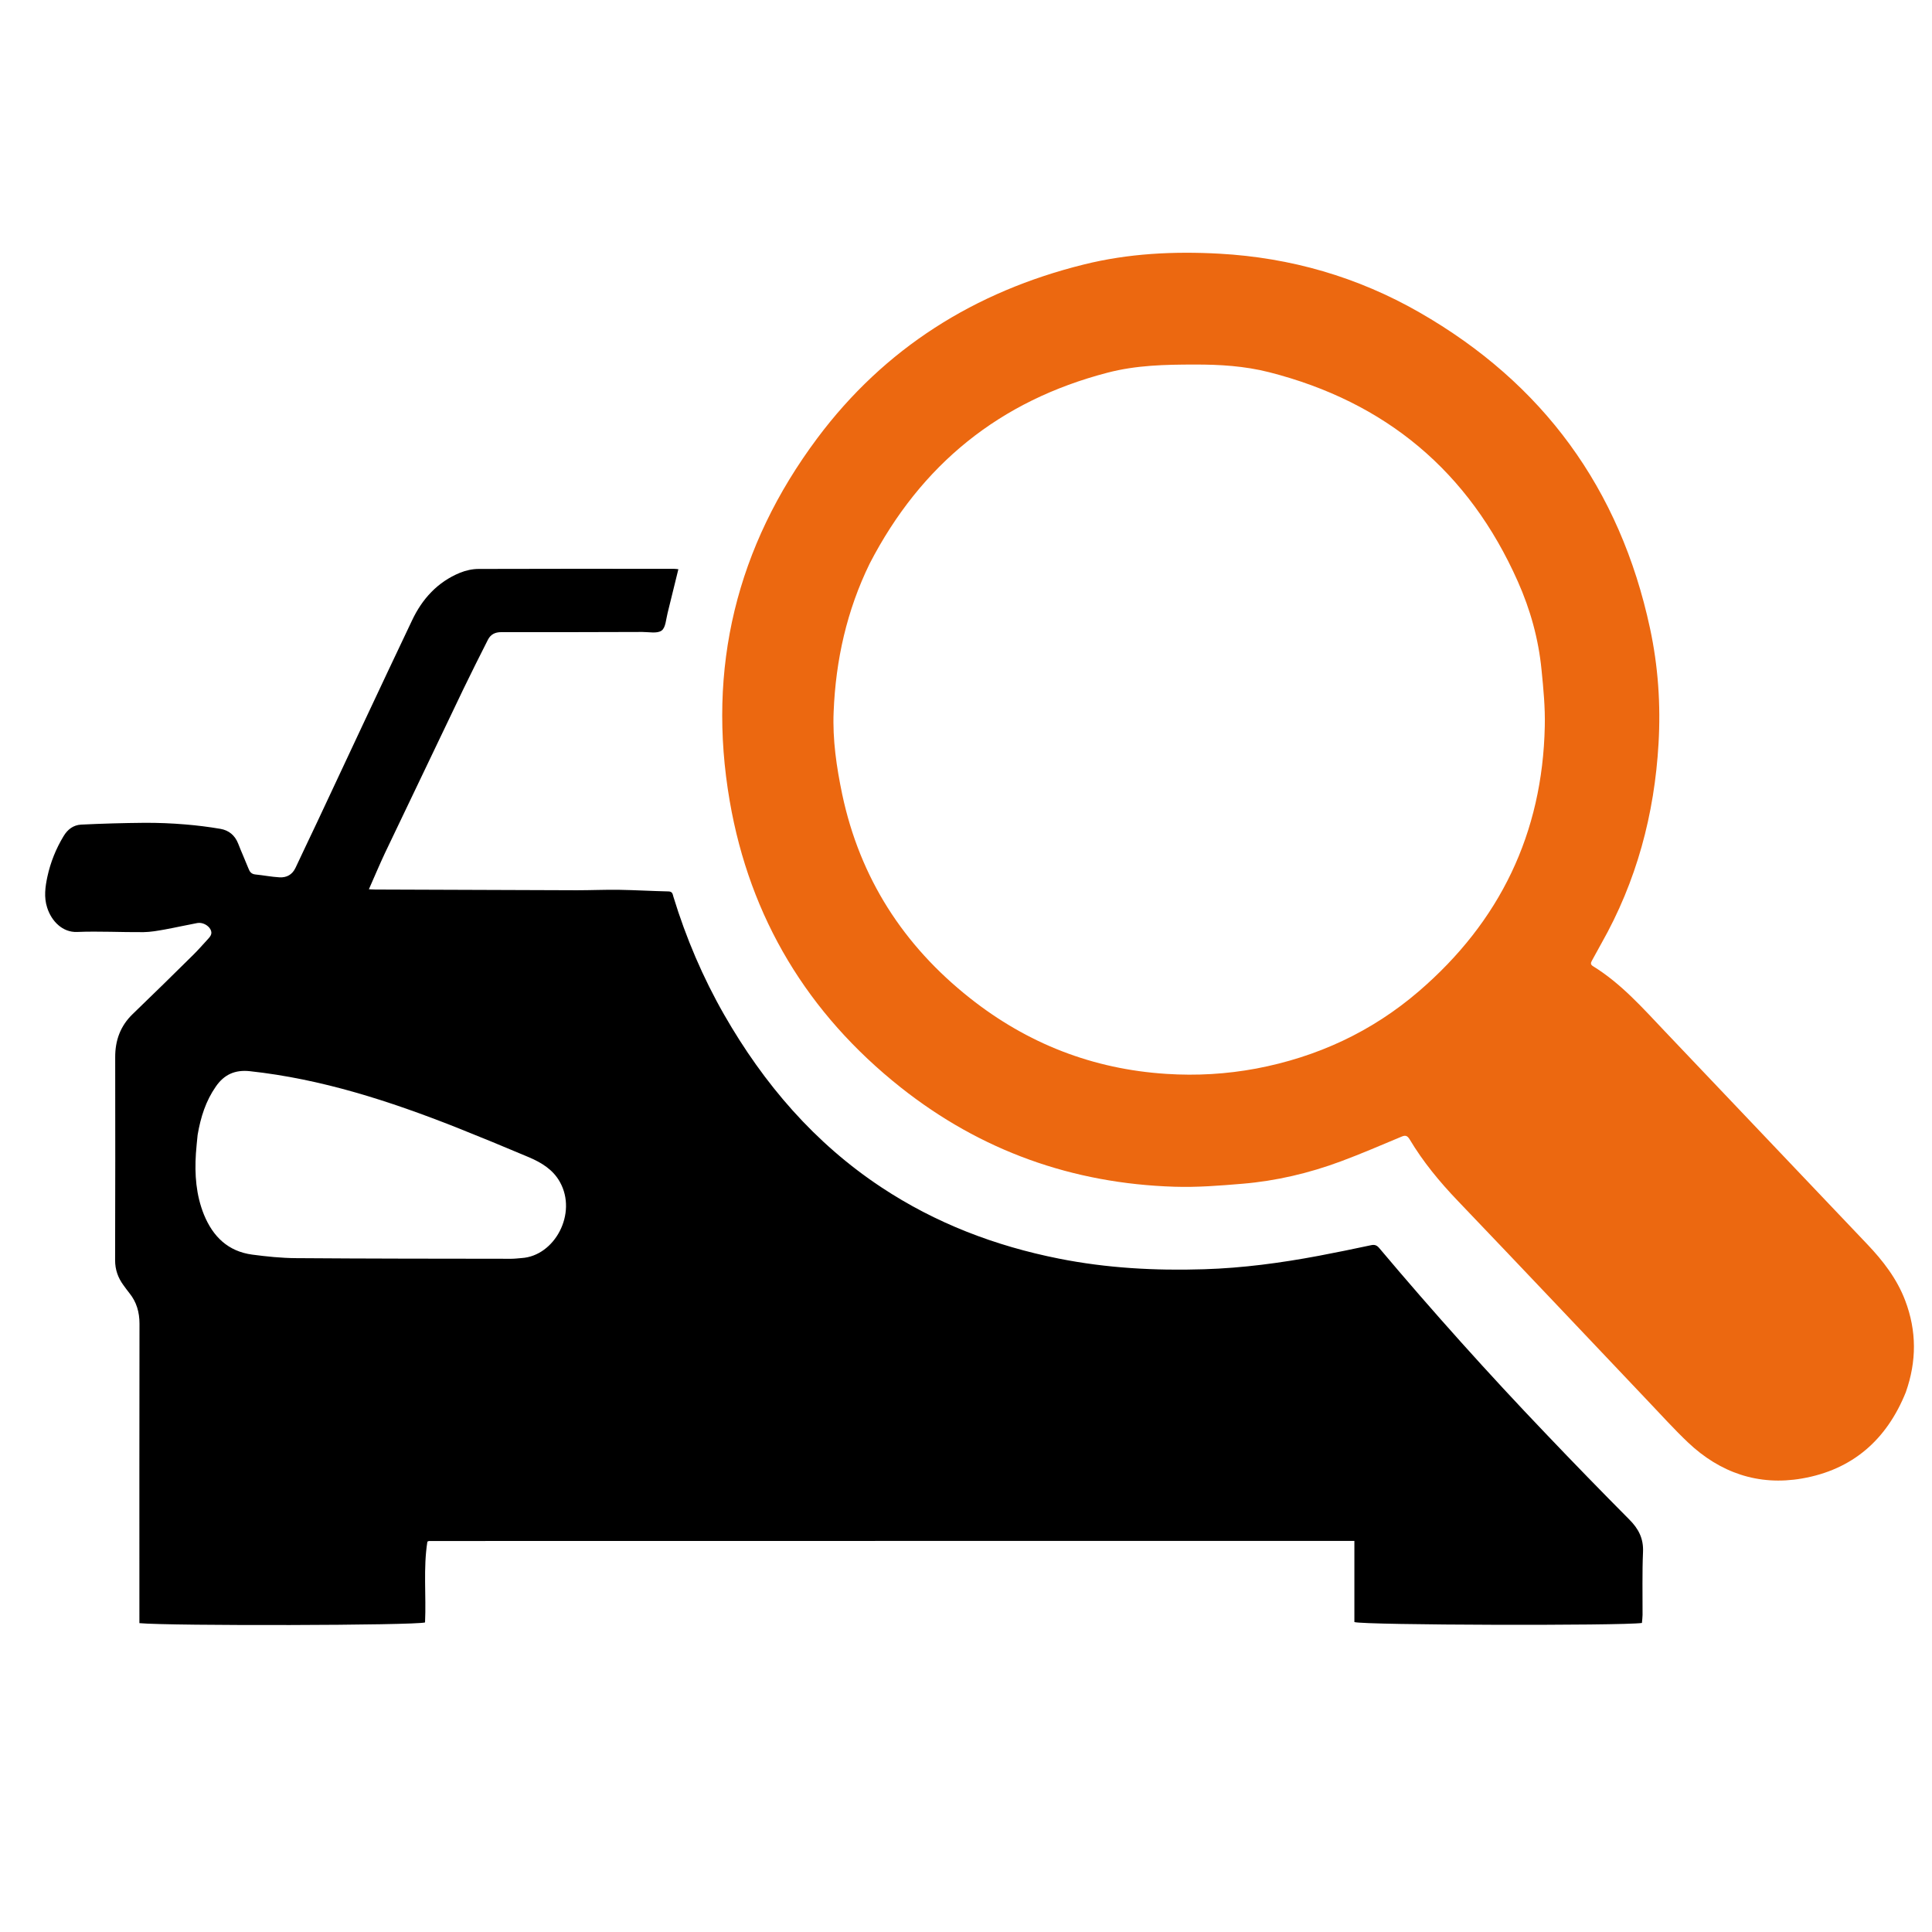 <svg version="1.2" xmlns="http://www.w3.org/2000/svg" viewBox="0 0 214 214" width="214" height="214">
	<style>
		tspan { white-space:pre } 
		.s0 { fill: #000000 } 
		.s1 { fill: #ec6810 } 
	</style>
	<path id="Shape 1" class="s0" d="m123.41 170.68q-37.99 0.01-75.89 0.01c-0.04 0-0.07 0.03-0.18 0.07-0.47 2.96-0.12 5.97-0.26 8.95-1.08 0.34-28.17 0.4-31.64 0.08q0-0.35 0-0.7-0.01-16.24 0.01-32.47c0-1.27-0.32-2.4-1.12-3.39q-0.34-0.43-0.66-0.88c-0.6-0.82-0.92-1.71-0.92-2.76q0.03-11.23 0.01-22.47c-0.01-1.87 0.57-3.48 1.94-4.8q3.38-3.26 6.71-6.56c0.54-0.53 1.03-1.1 1.54-1.65 0.3-0.33 0.64-0.65 0.36-1.17-0.25-0.46-0.89-0.8-1.45-0.7-1.19 0.22-2.37 0.49-3.57 0.71-0.79 0.14-1.6 0.29-2.4 0.3-2.46 0.02-4.91-0.12-7.36-0.02-1.59 0.06-2.83-1.18-3.31-2.71-0.37-1.15-0.21-2.29 0.03-3.42q0.52-2.38 1.79-4.48c0.46-0.77 1.1-1.23 1.94-1.28q3.52-0.17 7.04-0.2 2.25-0.01 4.5 0.18 1.96 0.16 3.9 0.49c0.92 0.16 1.6 0.71 1.96 1.63 0.36 0.93 0.77 1.83 1.14 2.76 0.14 0.37 0.32 0.61 0.75 0.66 0.91 0.09 1.8 0.27 2.7 0.32 0.78 0.04 1.4-0.29 1.76-1.05 0.79-1.71 1.62-3.4 2.42-5.11 3.49-7.44 6.96-14.88 10.49-22.3 1.12-2.38 2.83-4.26 5.32-5.28 0.64-0.26 1.37-0.42 2.06-0.42q10.83-0.03 21.67-0.01c0.11 0 0.23 0.02 0.45 0.04q-0.59 2.45-1.19 4.84c-0.18 0.69-0.21 1.63-0.67 1.96-0.49 0.35-1.4 0.15-2.12 0.15q-7.82 0.03-15.64 0.02c-0.7 0-1.18 0.26-1.48 0.85q-1.38 2.71-2.71 5.45-4.36 9.09-8.7 18.19c-0.6 1.28-1.15 2.59-1.77 3.99 0.3 0.01 0.5 0.03 0.71 0.03q11.17 0.05 22.33 0.08c1.54 0 3.09-0.07 4.63-0.05 1.84 0.03 3.68 0.14 5.52 0.18 0.45 0.01 0.46 0.32 0.54 0.59 1.4 4.57 3.26 8.94 5.63 13.08 4.39 7.66 10.01 14.21 17.4 19.1 6.01 3.98 12.61 6.5 19.66 7.9 5.31 1.06 10.69 1.35 16.08 1.18 4.28-0.13 8.52-0.7 12.72-1.49q2.89-0.55 5.77-1.17c0.4-0.09 0.65-0.01 0.92 0.31q8.9 10.57 18.44 20.55 4.58 4.81 9.26 9.52c1.03 1.03 1.59 2.11 1.52 3.61-0.1 2.31-0.04 4.64-0.05 6.96q-0.02 0.45-0.07 0.89c-2.22 0.32-30.77 0.25-31.85-0.1q0-4.42 0-8.99c-8.91 0-17.73 0-26.61 0m-101.52-44.97q-0.11 1.03-0.19 2.06c-0.15 2.31 0.01 4.59 0.89 6.77 1 2.44 2.67 4.07 5.35 4.43 1.6 0.21 3.22 0.38 4.84 0.39 7.95 0.06 15.9 0.06 23.85 0.07 0.38 0 0.77-0.05 1.15-0.08 3.66-0.23 6.2-4.94 4.23-8.44-0.76-1.36-2.03-2.13-3.41-2.72q-4.01-1.7-8.05-3.31c-7.4-2.92-14.93-5.37-22.89-6.23-1.63-0.17-2.83 0.37-3.75 1.7-1.11 1.59-1.68 3.37-2.02 5.36z"/>
	<path id="Shape 2" class="s1" d="m211.1 154.21c-2.13 5.29-5.93 8.6-11.52 9.56-4.81 0.83-9.06-0.64-12.6-3.99-1.53-1.45-2.95-3.03-4.41-4.56-7.02-7.4-14.03-14.82-21.08-22.19-2.02-2.11-3.86-4.33-5.35-6.83-0.25-0.41-0.47-0.48-0.89-0.3-2.24 0.93-4.46 1.9-6.73 2.74-3.52 1.31-7.17 2.17-10.91 2.48-2.5 0.21-5.01 0.41-7.51 0.33-11.3-0.35-21.47-3.98-30.33-11-10.3-8.17-16.71-18.78-18.94-31.71-2.54-14.73 0.74-28.2 9.69-40.19 7.46-9.99 17.46-16.26 29.52-19.25 4.93-1.23 9.97-1.48 15.04-1.2 7.9 0.44 15.3 2.58 22.14 6.5 13.7 7.85 22.22 19.53 25.54 34.97 0.91 4.22 1.2 8.5 0.95 12.79-0.45 7.84-2.44 15.27-6.33 22.14q-0.52 0.95-1.05 1.91c-0.14 0.25-0.17 0.43 0.12 0.61 3.12 1.92 5.51 4.64 7.99 7.25q11.2 11.77 22.38 23.54c1.75 1.84 3.29 3.82 4.21 6.24 1.28 3.37 1.28 6.73 0.07 10.16m-114.77-91.78c-2.53 5.18-3.76 10.68-3.99 16.41-0.13 3.09 0.32 6.13 0.95 9.15 1.96 9.25 6.77 16.73 14.14 22.56 6.36 5.04 13.62 7.88 21.76 8.4q5.03 0.33 9.96-0.59c6.74-1.28 12.79-4.07 18.01-8.56 8.98-7.72 13.7-17.5 13.95-29.35 0.05-2.08-0.15-4.17-0.36-6.25-0.33-3.41-1.24-6.68-2.63-9.8-5.41-12.18-14.63-19.88-27.54-23.17-2.71-0.69-5.48-0.86-8.27-0.85-3.23 0-6.46 0.07-9.63 0.9-11.92 3.1-20.66 10.15-26.35 21.15z"/>
</svg>